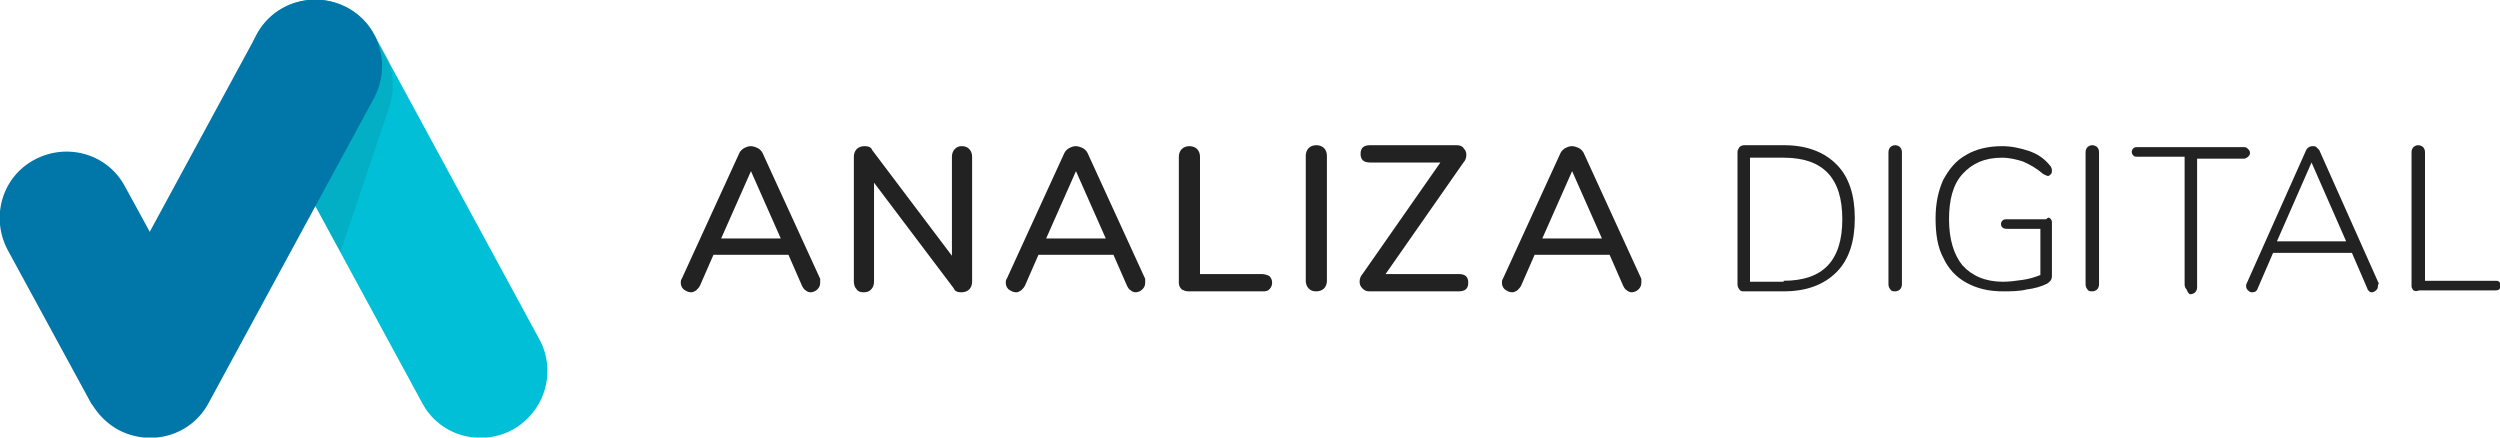 <?xml version="1.0" encoding="utf-8"?>
<!-- Generator: Adobe Illustrator 19.0.0, SVG Export Plug-In . SVG Version: 6.00 Build 0)  -->
<svg version="1.1" id="Capa_1" xmlns="http://www.w3.org/2000/svg" xmlns:xlink="http://www.w3.org/1999/xlink" x="0px" y="0px"
	 viewBox="92 15.5 260 45.5" style="enable-background:new 92 15.5 260 45.5;" xml:space="preserve">
<style type="text/css">
	.st0{fill:#222222;}
	.st1{fill:#00BFD6;}
	.st2{opacity:0.1;fill:#222222;}
	.st3{fill:#0076A9;}
</style>
<g id="XMLID_669_">
	<g id="XMLID_668_">
		<g id="XMLID_708_">
			<g id="XMLID_726_">
				<g>
					<path id="XMLID_135_" class="st0" d="M177.3,44.9c0,0.3-0.1,0.5-0.3,0.7c-0.2,0.2-0.5,0.3-0.7,0.3c-0.2,0-0.4-0.1-0.5-0.2
						c-0.2-0.1-0.3-0.3-0.4-0.5L174,42h-7.8l-1.4,3.2c-0.1,0.2-0.2,0.3-0.4,0.5c-0.2,0.1-0.3,0.2-0.5,0.2c-0.3,0-0.5-0.1-0.8-0.3
						c-0.2-0.2-0.3-0.4-0.3-0.7c0-0.1,0-0.3,0.1-0.4l6-13.1c0.1-0.2,0.3-0.4,0.5-0.5c0.2-0.1,0.4-0.2,0.7-0.2c0.2,0,0.5,0.1,0.7,0.2
						c0.2,0.1,0.4,0.3,0.5,0.5l6,13.1C177.3,44.6,177.3,44.8,177.3,44.9z M167,40.3h6.2l-3.1-7L167,40.3z"/>
					<path id="XMLID_133_" class="st0" d="M192.8,31c0.2,0.2,0.3,0.5,0.3,0.8v13c0,0.3-0.1,0.6-0.3,0.8c-0.2,0.2-0.5,0.3-0.8,0.3
						c-0.4,0-0.7-0.1-0.8-0.4l-8.3-11v10.3c0,0.3-0.1,0.6-0.3,0.8c-0.2,0.2-0.4,0.3-0.8,0.3c-0.3,0-0.6-0.1-0.7-0.3
						c-0.2-0.2-0.3-0.5-0.3-0.8v-13c0-0.3,0.1-0.6,0.3-0.8c0.2-0.2,0.5-0.3,0.8-0.3c0.4,0,0.7,0.1,0.8,0.4l8.3,11V31.8
						c0-0.3,0.1-0.6,0.3-0.8c0.2-0.2,0.4-0.3,0.7-0.3C192.4,30.7,192.6,30.8,192.8,31z"/>
					<path id="XMLID_130_" class="st0" d="M211.1,44.9c0,0.3-0.1,0.5-0.3,0.7c-0.2,0.2-0.5,0.3-0.7,0.3c-0.2,0-0.4-0.1-0.5-0.2
						c-0.2-0.1-0.3-0.3-0.4-0.5l-1.4-3.2H200l-1.4,3.2c-0.1,0.2-0.2,0.3-0.4,0.5c-0.2,0.1-0.3,0.2-0.5,0.2c-0.3,0-0.5-0.1-0.8-0.3
						c-0.2-0.2-0.3-0.4-0.3-0.7c0-0.1,0-0.3,0.1-0.4l6-13.1c0.1-0.2,0.3-0.4,0.5-0.5c0.2-0.1,0.4-0.2,0.7-0.2c0.2,0,0.5,0.1,0.7,0.2
						c0.2,0.1,0.4,0.3,0.5,0.5l6,13.1C211.1,44.6,211.1,44.8,211.1,44.9z M200.8,40.3h6.2l-3.1-7L200.8,40.3z"/>
					<path id="XMLID_128_" class="st0" d="M214.9,45.6c-0.2-0.2-0.3-0.4-0.3-0.7V31.8c0-0.3,0.1-0.6,0.3-0.8
						c0.2-0.2,0.5-0.3,0.8-0.3c0.3,0,0.6,0.1,0.8,0.3c0.2,0.2,0.3,0.5,0.3,0.8V44h6.4c0.3,0,0.6,0.1,0.8,0.2
						c0.2,0.2,0.3,0.4,0.3,0.7c0,0.3-0.1,0.5-0.3,0.7c-0.2,0.2-0.4,0.2-0.8,0.2h-7.6C215.3,45.8,215.1,45.7,214.9,45.6z"/>
					<path id="XMLID_126_" class="st0" d="M228.1,45.5c-0.2-0.2-0.3-0.5-0.3-0.8v-13c0-0.3,0.1-0.6,0.3-0.8c0.2-0.2,0.5-0.3,0.8-0.3
						c0.3,0,0.6,0.1,0.8,0.3c0.2,0.2,0.3,0.5,0.3,0.8v13c0,0.3-0.1,0.6-0.3,0.8c-0.2,0.2-0.5,0.3-0.8,0.3
						C228.5,45.8,228.3,45.7,228.1,45.5z"/>
					<path id="XMLID_124_" class="st0" d="M244.7,44.9c0,0.6-0.3,0.9-1,0.9h-9.3c-0.3,0-0.5-0.1-0.7-0.3c-0.2-0.2-0.3-0.4-0.3-0.7
						c0-0.3,0.1-0.6,0.3-0.8l8.1-11.6h-7.3c-0.7,0-1-0.3-1-0.9c0-0.6,0.3-0.9,1-0.9h9c0.3,0,0.6,0.1,0.7,0.3
						c0.2,0.2,0.3,0.4,0.3,0.7c0,0.3-0.1,0.6-0.3,0.8L236.1,44h7.6C244.4,44,244.7,44.3,244.7,44.9z"/>
					<path id="XMLID_121_" class="st0" d="M262.7,44.9c0,0.3-0.1,0.5-0.3,0.7c-0.2,0.2-0.5,0.3-0.7,0.3c-0.2,0-0.4-0.1-0.5-0.2
						c-0.2-0.1-0.3-0.3-0.4-0.5l-1.4-3.2h-7.8l-1.4,3.2c-0.1,0.2-0.2,0.3-0.4,0.5c-0.2,0.1-0.3,0.2-0.5,0.2c-0.3,0-0.5-0.1-0.8-0.3
						c-0.2-0.2-0.3-0.4-0.3-0.7c0-0.1,0-0.3,0.1-0.4l6-13.1c0.1-0.2,0.3-0.4,0.5-0.5c0.2-0.1,0.4-0.2,0.7-0.2c0.2,0,0.5,0.1,0.7,0.2
						c0.2,0.1,0.4,0.3,0.5,0.5l6,13.1C262.7,44.6,262.7,44.8,262.7,44.9z M252.4,40.3h6.2l-3.1-7L252.4,40.3z"/>
				</g>
			</g>
			<g id="XMLID_709_">
				<path id="XMLID_723_" class="st0" d="M272.9,45.6c-0.1-0.1-0.2-0.3-0.2-0.5V31.3c0-0.2,0.1-0.3,0.2-0.5c0.1-0.1,0.3-0.2,0.5-0.2
					h4.1c2.4,0,4.2,0.7,5.5,2c1.3,1.3,1.9,3.2,1.9,5.6c0,2.4-0.6,4.3-1.9,5.6c-1.3,1.3-3.1,2-5.5,2h-4.1
					C273.2,45.8,273,45.8,272.9,45.6z M277.5,44.7c4.1,0,6.1-2.1,6.1-6.4c0-4.3-2-6.4-6.1-6.4H274v12.9H277.5z"/>
				<path id="XMLID_721_" class="st0" d="M288.6,45.6c-0.1-0.1-0.2-0.3-0.2-0.5V31.3c0-0.2,0.1-0.4,0.2-0.5c0.1-0.1,0.3-0.2,0.5-0.2
					c0.2,0,0.4,0.1,0.5,0.2c0.1,0.1,0.2,0.3,0.2,0.5v13.8c0,0.2-0.1,0.4-0.2,0.5c-0.1,0.1-0.3,0.2-0.5,0.2
					C288.9,45.8,288.7,45.8,288.6,45.6z"/>
				<path id="XMLID_719_" class="st0" d="M305.2,38.2c0.1,0.1,0.2,0.2,0.2,0.4v5.6c0,0.4-0.2,0.6-0.5,0.8c-0.6,0.3-1.3,0.5-2.1,0.6
					c-0.8,0.2-1.7,0.2-2.5,0.2c-1.5,0-2.7-0.3-3.8-0.9c-1.1-0.6-1.9-1.5-2.4-2.6c-0.6-1.1-0.8-2.5-0.8-4.1c0-1.6,0.3-2.9,0.8-4
					c0.6-1.1,1.3-2,2.4-2.6c1-0.6,2.3-0.9,3.7-0.9c1,0,1.9,0.2,2.8,0.5c0.9,0.3,1.6,0.8,2.1,1.4c0.2,0.2,0.3,0.4,0.3,0.6
					c0,0.2,0,0.3-0.1,0.4c-0.1,0.1-0.2,0.2-0.3,0.2c-0.1,0-0.3-0.1-0.5-0.2c-0.7-0.6-1.4-1-2.1-1.3c-0.6-0.2-1.4-0.4-2.2-0.4
					c-1.8,0-3.1,0.6-4.1,1.7c-1,1.1-1.4,2.7-1.4,4.7c0,2.1,0.5,3.7,1.4,4.8c1,1.1,2.4,1.7,4.2,1.7c0.7,0,1.4-0.1,2.1-0.2
					c0.7-0.1,1.3-0.3,1.8-0.5v-4.8h-3.4c-0.2,0-0.3,0-0.5-0.1c-0.1-0.1-0.2-0.2-0.2-0.4c0-0.2,0.1-0.3,0.2-0.4
					c0.1-0.1,0.3-0.1,0.5-0.1h4C305,38.1,305.1,38.1,305.2,38.2z"/>
				<path id="XMLID_717_" class="st0" d="M309.1,45.6c-0.1-0.1-0.2-0.3-0.2-0.5V31.3c0-0.2,0.1-0.4,0.2-0.5c0.1-0.1,0.3-0.2,0.5-0.2
					c0.2,0,0.4,0.1,0.5,0.2c0.1,0.1,0.2,0.3,0.2,0.5v13.8c0,0.2-0.1,0.4-0.2,0.5c-0.1,0.1-0.3,0.2-0.5,0.2
					C309.4,45.8,309.2,45.8,309.1,45.6z"/>
				<path id="XMLID_715_" class="st0" d="M319.4,45.6c-0.1-0.1-0.2-0.3-0.2-0.5V31.8h-4.9c-0.2,0-0.3,0-0.4-0.1
					c-0.1-0.1-0.2-0.2-0.2-0.4c0-0.2,0.1-0.3,0.2-0.4c0.1-0.1,0.3-0.1,0.4-0.1h11.1c0.2,0,0.3,0.1,0.4,0.2c0.1,0.1,0.2,0.2,0.2,0.4
					c0,0.2-0.1,0.3-0.2,0.4c-0.1,0.1-0.3,0.2-0.4,0.2h-4.9v13.4c0,0.2-0.1,0.4-0.2,0.5c-0.1,0.1-0.3,0.2-0.5,0.2
					S319.5,45.8,319.4,45.6z"/>
				<path id="XMLID_712_" class="st0" d="M339.3,45.3c0,0.2-0.1,0.3-0.2,0.4c-0.1,0.1-0.3,0.2-0.4,0.2c-0.1,0-0.2,0-0.3-0.1
					c-0.1-0.1-0.2-0.2-0.2-0.3l-1.6-3.7h-8.2l-1.6,3.7c-0.1,0.3-0.3,0.4-0.6,0.4c-0.2,0-0.3-0.1-0.4-0.2c-0.1-0.1-0.2-0.2-0.2-0.4
					c0-0.1,0-0.2,0-0.2l6.2-13.9c0.1-0.3,0.4-0.5,0.7-0.5c0.2,0,0.3,0,0.4,0.1c0.1,0.1,0.2,0.2,0.3,0.3l6.2,13.9
					C339.3,45.1,339.3,45.2,339.3,45.3z M328.8,40.6h7.2l-3.6-8.2L328.8,40.6z"/>
				<path id="XMLID_710_" class="st0" d="M343,45.7c-0.1-0.1-0.2-0.3-0.2-0.4V31.3c0-0.2,0.1-0.4,0.2-0.5c0.1-0.1,0.3-0.2,0.5-0.2
					c0.2,0,0.4,0.1,0.5,0.2c0.1,0.1,0.2,0.3,0.2,0.5v13.4h7.3c0.2,0,0.3,0,0.4,0.1c0.1,0.1,0.2,0.2,0.2,0.4c0,0.2-0.1,0.3-0.2,0.4
					c-0.1,0.1-0.3,0.1-0.4,0.1h-7.9C343.3,45.8,343.2,45.8,343,45.7z"/>
			</g>
		</g>
	</g>
	<g id="XMLID_667_">
		<g id="XMLID_701_">
			<g id="XMLID_705_">
				<path id="XMLID_707_" class="st1" d="M148.1,50.8l-17.2-31.7c-1.8-3.4-6-4.6-9.4-2.8c-3.4,1.8-4.6,6-2.8,9.4l17.2,31.7
					c1.8,3.4,6,4.6,9.4,2.8C148.7,58.3,149.9,54.1,148.1,50.8z"/>
				<path id="XMLID_706_" class="st2" d="M121.5,16.3c-3.4,1.8-4.6,6-2.8,9.4l8.7,16l5.1-15.1c0.6-1.9,0.4-3.8-0.4-5.5l-1.1-2
					C129,15.7,124.8,14.5,121.5,16.3z"/>
			</g>
			<g id="XMLID_702_">
				<path id="XMLID_704_" class="st3" d="M113.7,50.8L105,34.9c-1.8-3.4-6-4.6-9.4-2.8c-3.4,1.8-4.6,6-2.8,9.4l8.6,15.8
					C103.3,60.8,115.5,54.1,113.7,50.8z"/>
				<path id="XMLID_703_" class="st3" d="M101.5,50.8l17.2-31.7c1.8-3.4,6-4.6,9.4-2.8c3.4,1.8,4.6,6,2.8,9.4l-17.2,31.7
					c-1.8,3.4-6,4.6-9.4,2.8C100.9,58.3,99.6,54.1,101.5,50.8z"/>
			</g>
		</g>
	</g>
</g>
</svg>
